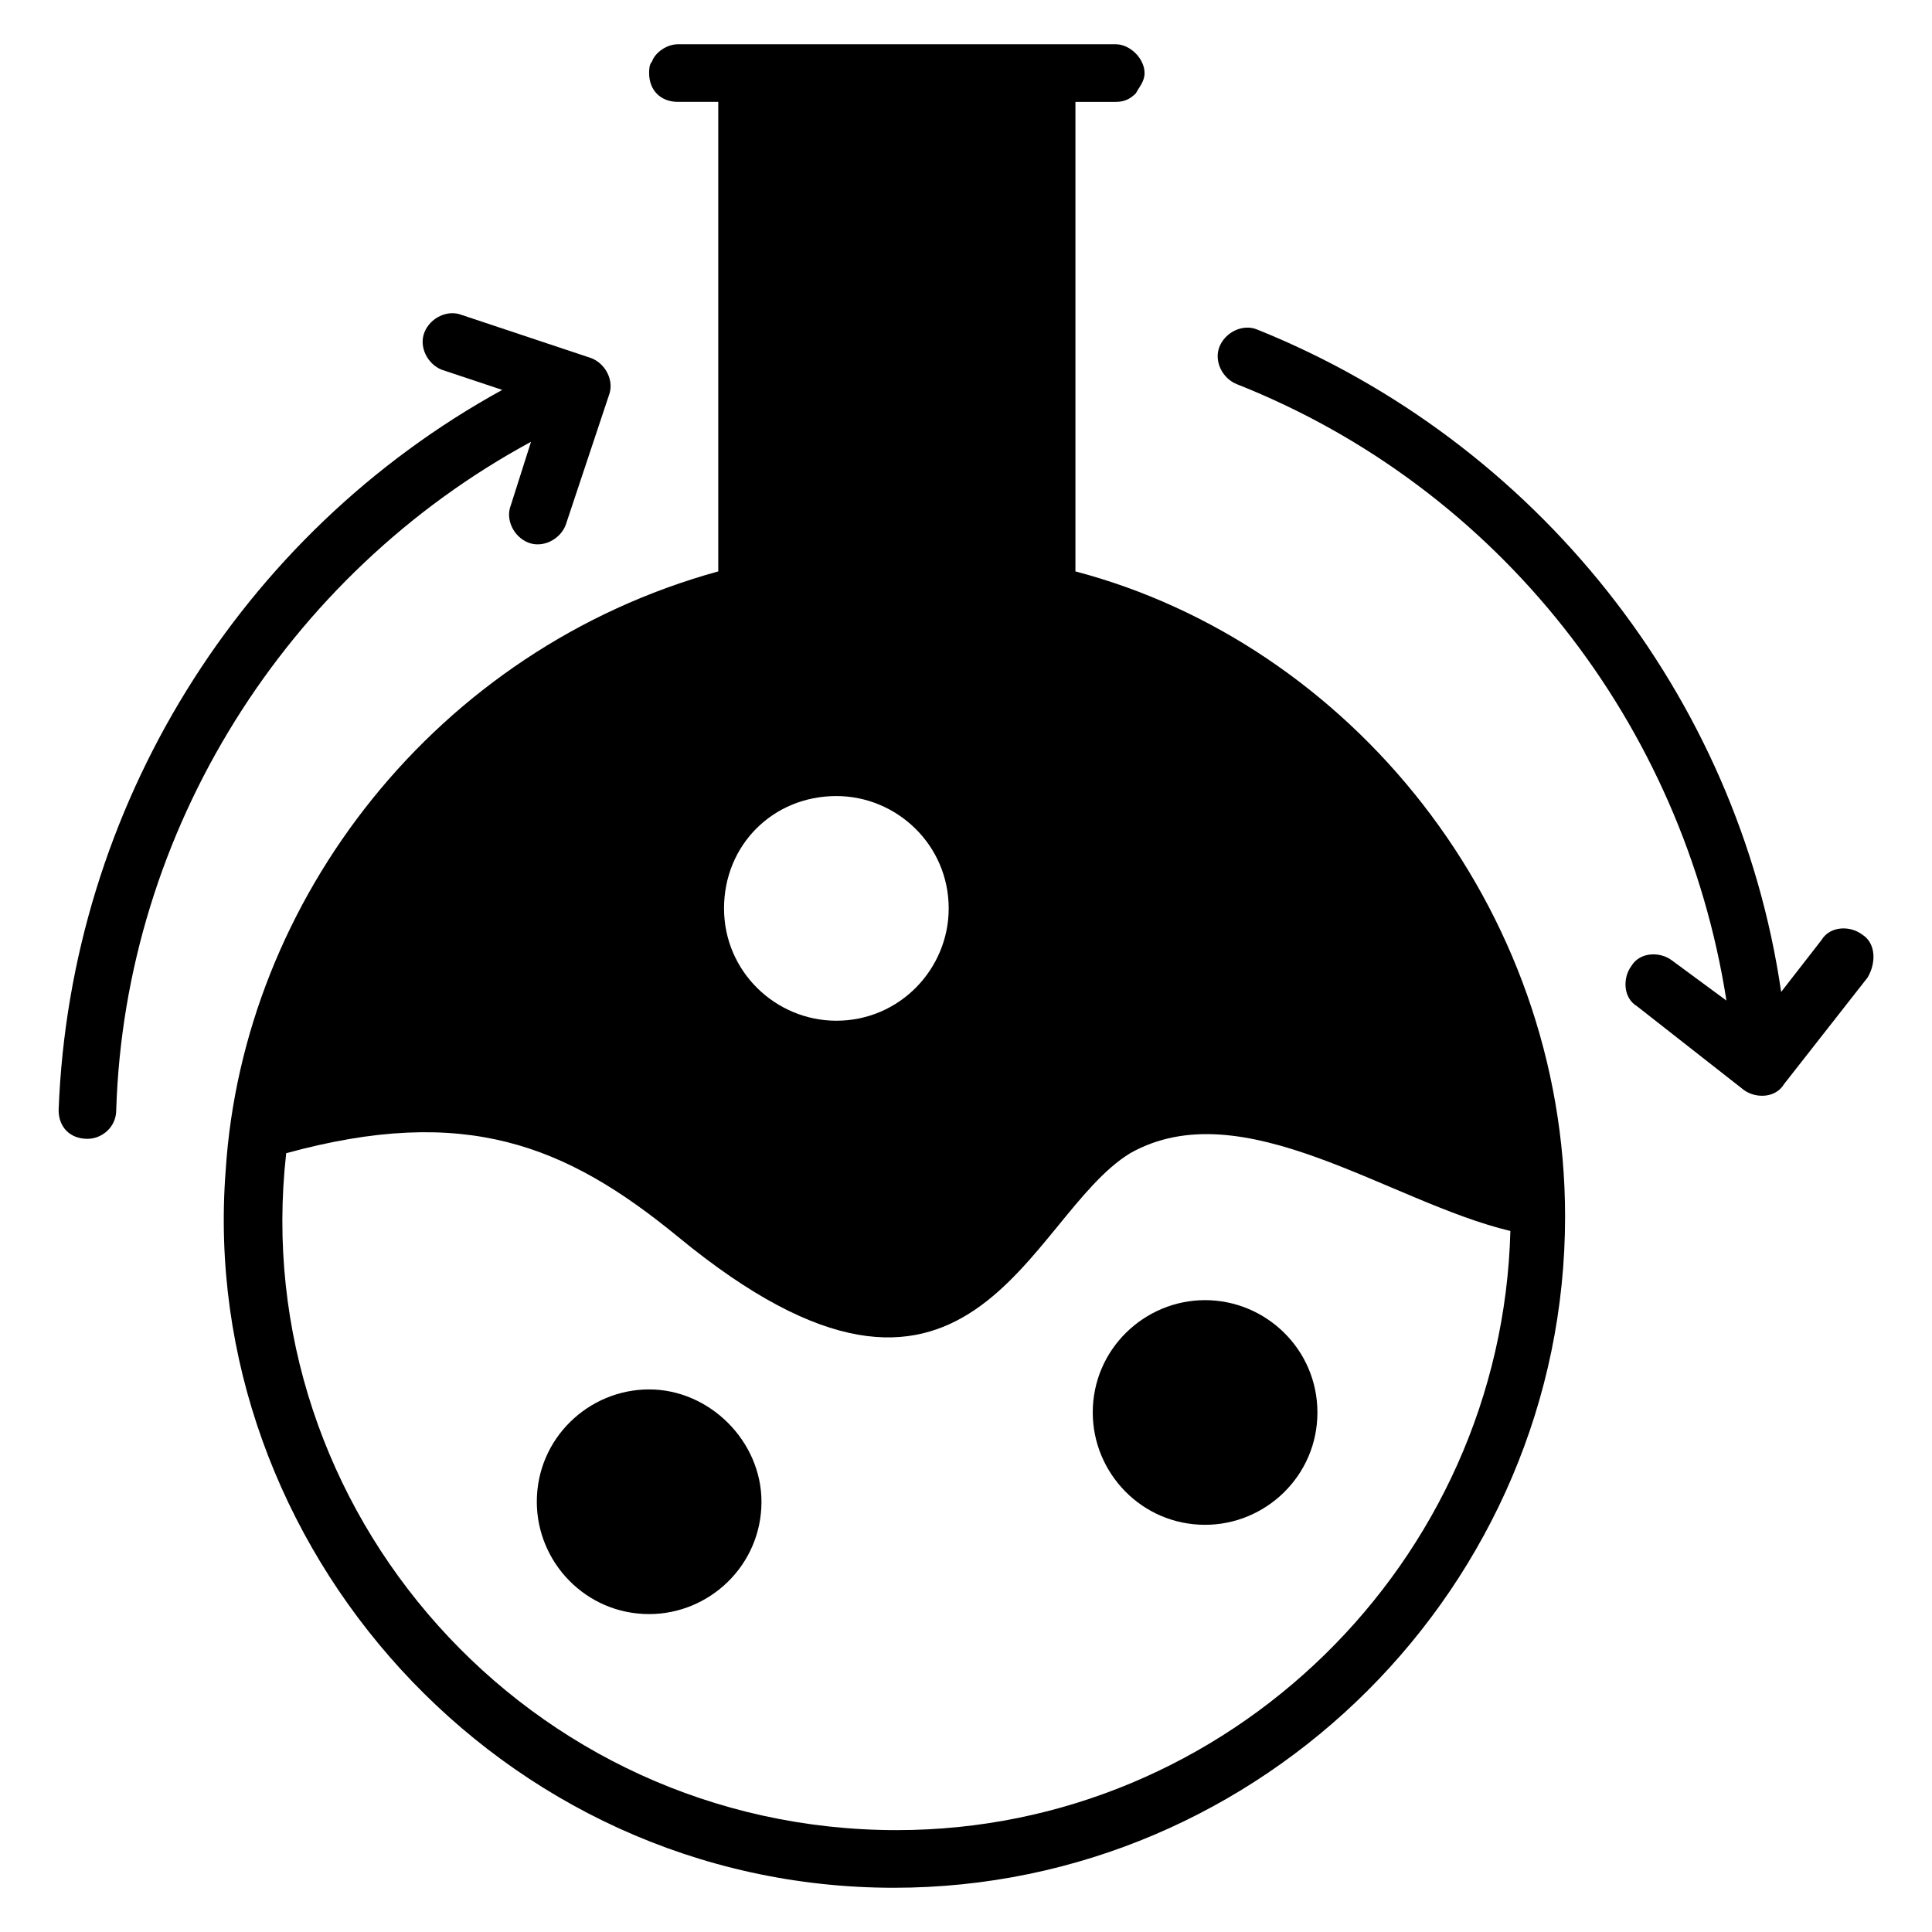 <?xml version="1.0" encoding="UTF-8"?>
<!-- Uploaded to: ICON Repo, www.iconrepo.com, Generator: ICON Repo Mixer Tools -->
<svg fill="#000000" width="800px" height="800px" version="1.1" viewBox="144 144 512 512" xmlns="http://www.w3.org/2000/svg">
 <g>
  <path d="m284.73 261.07-5.344 16.793c-1.527 3.816 0.762 8.398 4.582 9.922 3.816 1.527 8.398-0.762 9.922-4.582l11.449-34.352c1.527-3.816-0.762-8.398-4.582-9.922l-34.352-11.449c-3.816-1.527-8.398 0.762-9.922 4.582-1.527 3.816 0.762 8.398 4.582 9.922l16.031 5.344c-69.465 38.168-114.5 110.69-117.56 190.84 0 4.582 3.055 7.633 7.633 7.633 3.816 0 7.633-3.055 7.633-7.633 2.293-74.043 45.039-141.98 109.93-177.09z"/>
  <path d="m637.4 391.6c-3.055-2.289-8.398-2.289-10.688 1.527l-10.688 13.742c-11.449-78.625-64.883-145.8-138.93-175.57-3.816-1.527-8.398 0.762-9.922 4.582-1.527 3.816 0.762 8.398 4.582 9.922 69.465 27.48 118.32 90.074 129.77 163.36l-14.504-10.688c-3.055-2.289-8.398-2.289-10.688 1.527-2.289 3.055-2.289 8.398 1.527 10.688l28.242 22.137c3.055 2.289 8.398 2.289 10.688-1.527l22.137-28.242c2.289-3.82 2.289-9.164-1.527-11.453z"/>
  <path d="m316.03 512.21c-16.031 0-29.77 12.977-29.77 29.77 0 16.031 12.977 29.77 29.77 29.77 16.031 0 29.77-12.977 29.77-29.77 0-16.031-13.738-29.77-29.77-29.77z"/>
  <path d="m463.36 488.55c-16.031 0-29.77 12.977-29.77 29.77 0 16.031 12.977 29.77 29.77 29.77 16.031 0 29.77-12.977 29.77-29.77 0-16.793-13.738-29.77-29.77-29.77z"/>
  <path d="m429 295.42v-124.42h10.688c2.289 0 3.816-0.762 5.344-2.289 0.766-1.531 2.289-3.055 2.289-5.348 0-3.816-3.816-7.633-7.633-7.633h-116.03c-3.055 0-6.106 2.289-6.871 4.582-0.762 0.762-0.762 2.289-0.762 3.051 0 4.582 3.055 7.633 7.633 7.633h10.688v124.43c-74.809 20.613-125.95 87.023-130.54 158.78-7.633 99.234 72.52 190.07 177.1 190.07 97.707 0 177.86-80.152 177.86-177.86 0-82.441-57.25-151.91-129.77-170.99zm-63.355 59.543c16.031 0 29.77 12.977 29.77 29.77 0 16.031-12.977 29.77-29.77 29.77-16.031 0-29.77-12.977-29.77-29.77s12.977-29.77 29.77-29.77zm16.031 274.04c-97.711 0-172.52-84.734-161.83-179.39 47.328-12.977 74.043-2.289 103.82 22.137 77.863 64.121 92.363-5.344 119.84-22.137 29.77-16.793 68.703 12.977 100.76 20.609-2.289 87.785-74.805 158.78-162.59 158.78z"/>
 </g>
</svg>